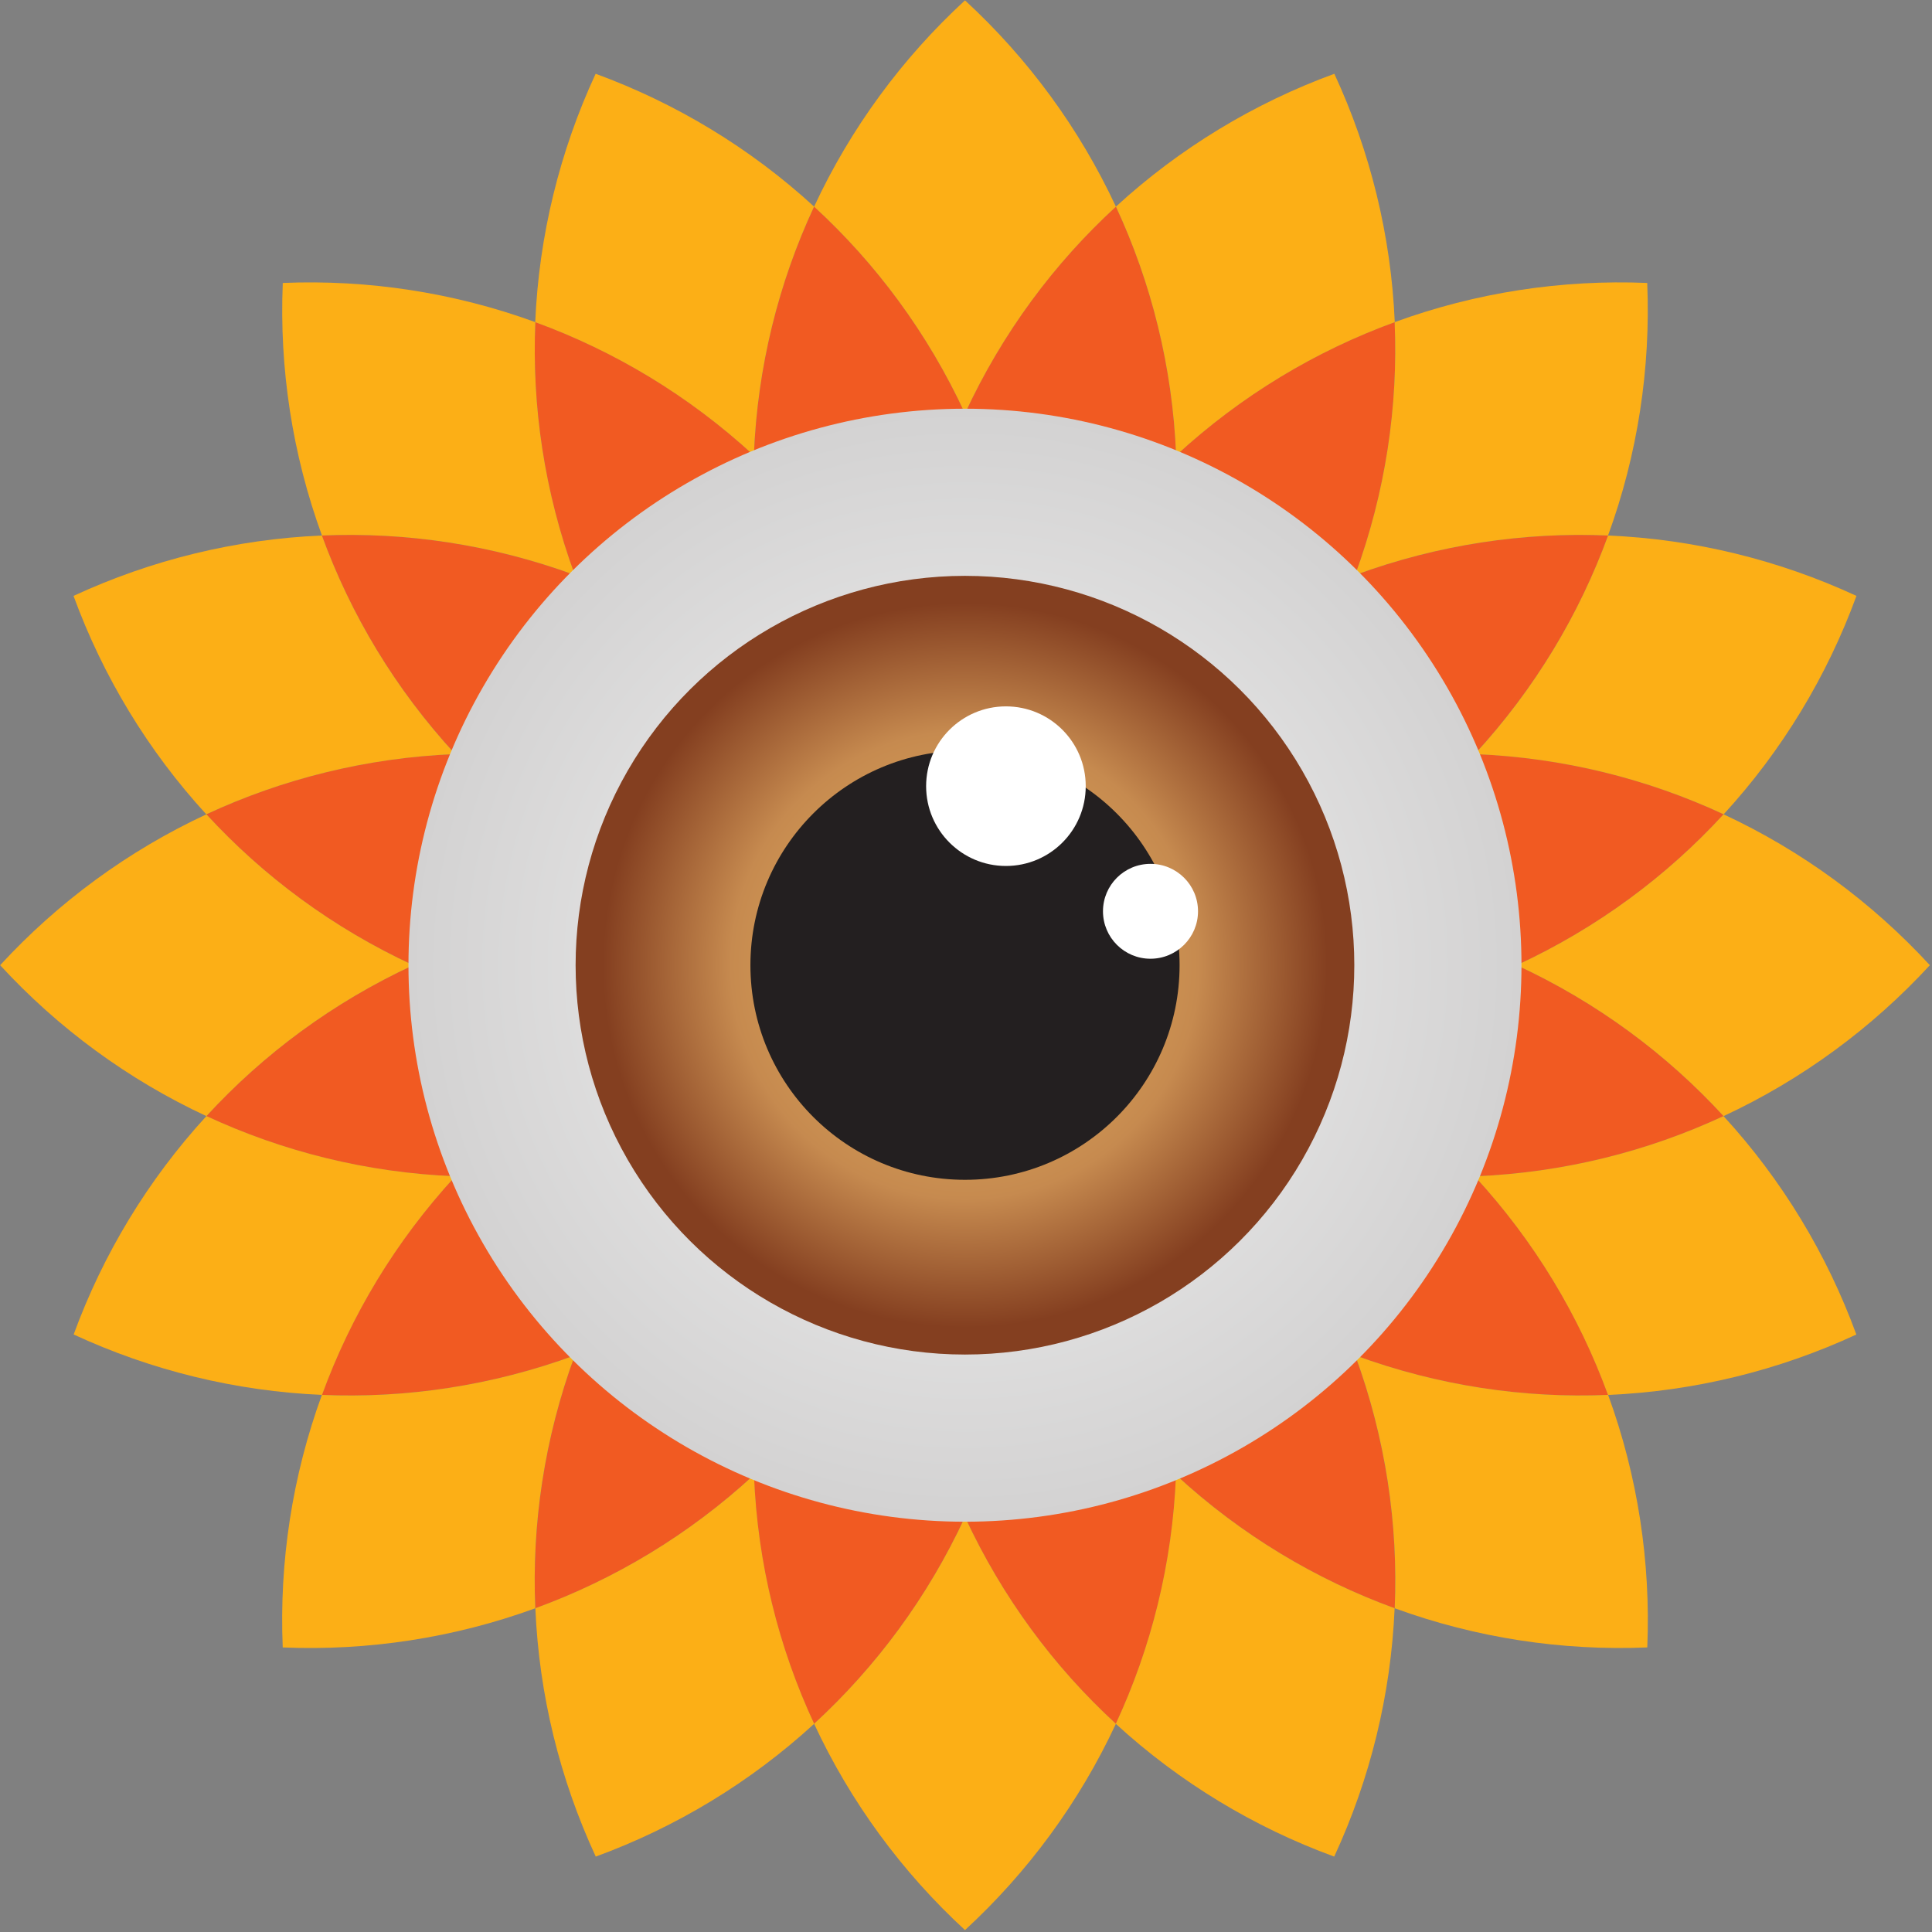 <?xml version="1.0" encoding="UTF-8" standalone="no"?>
<!DOCTYPE svg PUBLIC "-//W3C//DTD SVG 1.1//EN" "http://www.w3.org/Graphics/SVG/1.1/DTD/svg11.dtd">
<svg width="100%" height="100%" viewBox="0 0 541 541" version="1.1" xmlns="http://www.w3.org/2000/svg" xmlns:xlink="http://www.w3.org/1999/xlink" xml:space="preserve" xmlns:serif="http://www.serif.com/" style="fill-rule:evenodd;clip-rule:evenodd;stroke-linejoin:round;stroke-miterlimit:2;">
    <rect x="0" y="0" width="541" height="541" fill="#808080" stroke="none"/>
    <g transform="matrix(1,0,0,1,-466.442,-1274.89)">
        <g transform="matrix(4.167,0,0,4.167,0,0)">
            <g transform="matrix(1,0,0,1,156.356,382.383)">
                <path d="M0,-7.511C5.881,-7.262 11.65,-8.196 17.032,-10.166C11.825,-7.751 7.073,-4.317 3.115,-0.004C-1.598,1.718 -6.686,2.655 -11.991,2.655C-12.607,2.655 -13.22,2.642 -13.828,2.615C-13.417,2.167 -12.993,1.725 -12.559,1.29C-8.806,-2.462 -4.544,-5.395 0,-7.511" style="fill:rgb(96,56,18);fill-rule:nonzero;"/>
            </g>
        </g>
        <g transform="matrix(4.167,0,0,4.167,0,0)">
            <g transform="matrix(1,0,0,1,150.567,373.41)">
                <path d="M0,23.618C0.208,23.046 0.431,22.474 0.667,21.907C2.698,17.004 5.511,12.663 8.904,8.97C14.404,6.963 19.395,3.889 23.616,0C19.728,4.224 16.656,9.215 14.646,14.716C10.955,18.107 6.612,20.92 1.71,22.949C1.142,23.184 0.573,23.408 0,23.618" style="fill:rgb(96,56,18);fill-rule:nonzero;"/>
            </g>
        </g>
        <g transform="matrix(4.167,0,0,4.167,0,0)">
            <g transform="matrix(1,0,0,1,165.213,391.143)">
                <path d="M0,-3.018C4.315,-6.979 7.749,-11.73 10.163,-16.939C8.189,-11.547 7.257,-5.759 7.507,0.091C5.392,4.637 2.459,8.899 -1.294,12.65C-1.728,13.086 -2.168,13.51 -2.618,13.921C-2.646,13.313 -2.658,12.703 -2.658,12.086C-2.658,6.78 -1.719,1.694 0,-3.018" style="fill:rgb(96,56,18);fill-rule:nonzero;"/>
            </g>
        </g>
        <g transform="matrix(4.167,0,0,4.167,0,0)">
            <g transform="matrix(1,0,0,1,176.784,374.486)">
                <path d="M0,33.403C-0.255,32.849 -0.503,32.289 -0.738,31.72C-2.769,26.817 -3.85,21.76 -4.063,16.749C-1.592,11.44 -0.241,5.735 0,0C0.239,5.735 1.592,11.44 4.062,16.749C3.849,21.76 2.768,26.817 0.737,31.72C0.501,32.289 0.253,32.849 0,33.403" style="fill:rgb(96,56,18);fill-rule:nonzero;"/>
            </g>
        </g>
        <g transform="matrix(4.167,0,0,4.167,0,0)">
            <g transform="matrix(1,0,0,1,180.846,388.035)">
                <path d="M0,3.2C0.249,-2.651 -0.681,-8.439 -2.656,-13.83C-0.241,-8.621 3.196,-3.869 7.506,0.091C9.228,4.803 10.166,9.888 10.166,15.195C10.166,15.809 10.151,16.422 10.126,17.03C9.678,16.619 9.236,16.195 8.8,15.759C5.05,12.008 2.117,7.746 0,3.2" style="fill:rgb(96,56,18);fill-rule:nonzero;"/>
            </g>
        </g>
        <g transform="matrix(4.167,0,0,4.167,0,0)">
            <g transform="matrix(1,0,0,1,203.001,373.41)">
                <path d="M0,23.618C-0.572,23.408 -1.141,23.184 -1.712,22.951C-6.614,20.921 -10.955,18.107 -14.649,14.716C-16.656,9.217 -19.729,4.224 -23.618,0C-19.395,3.889 -14.404,6.963 -8.904,8.97C-5.512,12.663 -2.697,17.004 -0.669,21.907C-0.432,22.477 -0.211,23.048 0,23.618" style="fill:rgb(96,56,18);fill-rule:nonzero;"/>
            </g>
        </g>
        <g transform="matrix(4.167,0,0,4.167,0,0)">
            <g transform="matrix(1,0,0,1,194.097,374.876)">
                <path d="M0,7.503C-3.961,3.191 -8.711,-0.244 -13.919,-2.659C-8.528,-0.684 -2.739,0.246 3.113,-0.004C7.66,2.113 11.921,5.045 15.672,8.797C16.105,9.232 16.529,9.674 16.943,10.122C16.335,10.149 15.724,10.162 15.105,10.162C9.799,10.162 4.711,9.225 0,7.503" style="fill:rgb(96,56,18);fill-rule:nonzero;"/>
            </g>
        </g>
        <g transform="matrix(4.167,0,0,4.167,0,0)">
            <g transform="matrix(1,0,0,1,213.862,370.81)">
                <path d="M0,0C-0.554,0.258 -1.115,0.504 -1.682,0.739C-6.585,2.77 -11.642,3.849 -16.651,4.062C-21.962,1.592 -27.665,0.238 -33.401,0C-27.665,-0.237 -21.962,-1.592 -16.653,-4.062C-11.642,-3.849 -6.586,-2.767 -1.682,-0.737C-1.115,-0.502 -0.554,-0.255 0,0" style="fill:rgb(96,56,18);fill-rule:nonzero;"/>
            </g>
        </g>
        <g transform="matrix(4.167,0,0,4.167,0,0)">
            <g transform="matrix(1,0,0,1,197.208,359.24)">
                <path d="M0,7.508C-5.851,7.258 -11.64,8.188 -17.03,10.164C-11.822,7.748 -7.069,4.315 -3.109,0C1.604,-1.72 6.69,-2.656 11.994,-2.656C12.609,-2.656 13.224,-2.645 13.832,-2.621C13.418,-2.171 12.994,-1.729 12.561,-1.293C8.81,2.458 4.546,5.393 0,7.508" style="fill:rgb(96,56,18);fill-rule:nonzero;"/>
            </g>
        </g>
        <g transform="matrix(4.167,0,0,4.167,0,0)">
            <g transform="matrix(1,0,0,1,203.001,368.211)">
                <path d="M0,-23.618C-0.208,-23.046 -0.432,-22.474 -0.669,-21.906C-2.697,-17.005 -5.512,-12.665 -8.902,-8.971C-14.404,-6.962 -19.395,-3.888 -23.618,0C-19.729,-4.224 -16.656,-9.213 -14.649,-14.715C-10.955,-18.106 -6.614,-20.918 -1.712,-22.95C-1.141,-23.185 -0.572,-23.408 0,-23.618" style="fill:rgb(96,56,18);fill-rule:nonzero;"/>
            </g>
        </g>
        <g transform="matrix(4.167,0,0,4.167,0,0)">
            <g transform="matrix(1,0,0,1,188.352,350.473)">
                <path d="M0,3.023C-4.312,6.983 -7.747,11.731 -10.162,16.942C-8.187,11.548 -7.257,5.763 -7.506,-0.087C-5.389,-4.634 -2.456,-8.895 1.294,-12.646C1.729,-13.082 2.172,-13.506 2.62,-13.919C2.646,-13.309 2.66,-12.698 2.66,-12.081C2.66,-6.775 1.72,-1.688 0,3.023" style="fill:rgb(96,56,18);fill-rule:nonzero;"/>
            </g>
        </g>
        <g transform="matrix(4.167,0,0,4.167,0,0)">
            <g transform="matrix(1,0,0,1,176.784,367.136)">
                <path d="M0,-33.403C0.256,-32.849 0.504,-32.289 0.737,-31.72C2.768,-26.817 3.849,-21.759 4.062,-16.75C1.592,-11.44 0.239,-5.739 0,0C-0.241,-5.739 -1.592,-11.438 -4.063,-16.749C-3.848,-21.759 -2.769,-26.817 -0.738,-31.719C-0.503,-32.289 -0.255,-32.849 0,-33.403" style="fill:rgb(96,56,18);fill-rule:nonzero;"/>
            </g>
        </g>
        <g transform="matrix(4.167,0,0,4.167,0,0)">
            <g transform="matrix(1,0,0,1,172.72,353.582)">
                <path d="M0,-3.195C-0.248,2.656 0.682,8.44 2.656,13.833C0.242,8.622 -3.192,3.874 -7.507,-0.088C-9.226,-4.798 -10.164,-9.885 -10.164,-15.19C-10.164,-15.806 -10.152,-16.418 -10.125,-17.028C-9.675,-16.615 -9.234,-16.191 -8.801,-15.755C-5.048,-12.004 -2.115,-7.743 0,-3.195" style="fill:rgb(96,56,18);fill-rule:nonzero;"/>
            </g>
        </g>
        <g transform="matrix(4.167,0,0,4.167,0,0)">
            <g transform="matrix(1,0,0,1,150.567,368.211)">
                <path d="M0,-23.618C0.573,-23.408 1.142,-23.186 1.71,-22.95C6.612,-20.92 10.955,-18.106 14.646,-14.717C16.656,-9.215 19.728,-4.226 23.616,0C19.395,-3.888 14.404,-6.962 8.902,-8.971C5.511,-12.665 2.698,-17.003 0.667,-21.906C0.431,-22.474 0.208,-23.046 0,-23.618" style="fill:rgb(96,56,18);fill-rule:nonzero;"/>
            </g>
        </g>
        <g transform="matrix(4.167,0,0,4.167,0,0)">
            <g transform="matrix(1,0,0,1,173.108,370.81)">
                <path d="M0,0C-5.736,0.238 -11.442,1.592 -16.75,4.062C-21.762,3.849 -26.817,2.768 -31.72,0.739C-32.289,0.504 -32.85,0.258 -33.404,0C-32.85,-0.255 -32.289,-0.502 -31.72,-0.737C-26.819,-2.767 -21.758,-3.849 -16.75,-4.062C-11.442,-1.594 -5.736,-0.237 0,0" style="fill:rgb(96,56,18);fill-rule:nonzero;"/>
            </g>
        </g>
        <g transform="matrix(4.167,0,0,4.167,0,0)">
            <g transform="matrix(1,0,0,1,159.469,366.749)">
                <path d="M0,-7.508C3.96,-3.193 8.712,0.24 13.918,2.656C8.527,0.68 2.74,-0.251 -3.111,0C-7.657,-2.115 -11.919,-5.05 -15.672,-8.801C-16.104,-9.237 -16.53,-9.68 -16.941,-10.129C-16.333,-10.154 -15.72,-10.164 -15.104,-10.164C-9.799,-10.164 -4.711,-9.228 0,-7.508" style="fill:rgb(96,56,18);fill-rule:nonzero;"/>
            </g>
        </g>
        <g transform="matrix(4.167,0,0,4.167,0,0)">
            <g transform="matrix(1,0,0,1,159.471,399.925)">
                <path d="M0,-17.546C-3.393,-13.853 -6.206,-9.512 -8.236,-4.608C-8.473,-4.041 -8.696,-3.47 -8.904,-2.898C-14.5,-0.846 -20.263,0 -25.902,-0.24C-23.967,-5.541 -20.98,-10.545 -16.943,-14.927C-16.334,-14.9 -15.722,-14.887 -15.105,-14.887C-9.8,-14.887 -4.712,-15.824 0,-17.546" style="fill:rgb(241,90,34);fill-rule:nonzero;"/>
            </g>
        </g>
        <g transform="matrix(4.167,0,0,4.167,0,0)">
            <g transform="matrix(1,0,0,1,125.808,374.858)">
                <path d="M0,6.093C3.818,1.937 8.491,-1.542 13.896,-4.048C14.45,-3.79 15.011,-3.544 15.58,-3.308C20.481,-1.28 25.541,-0.199 30.548,0.015C26.004,2.131 21.742,5.064 17.989,8.816C17.558,9.251 17.131,9.693 16.72,10.141C10.766,9.9 5.118,8.473 0,6.093" style="fill:rgb(241,90,34);fill-rule:nonzero;"/>
            </g>
        </g>
        <g transform="matrix(4.167,0,0,4.167,0,0)">
            <g transform="matrix(1,0,0,1,172.72,421.787)">
                <path d="M0,-30.552C0.214,-25.54 1.295,-20.484 3.326,-15.58C3.56,-15.012 3.809,-14.451 4.063,-13.898C1.56,-8.492 -1.921,-3.819 -6.077,0C-8.458,-5.115 -9.885,-10.767 -10.125,-16.722C-9.675,-17.133 -9.234,-17.557 -8.801,-17.993C-5.048,-21.744 -2.115,-26.006 0,-30.552" style="fill:rgb(241,90,34);fill-rule:nonzero;"/>
            </g>
        </g>
        <g transform="matrix(4.167,0,0,4.167,0,0)">
            <g transform="matrix(1,0,0,1,147.911,388.126)">
                <path d="M0,25.9C-0.24,20.263 0.603,14.497 2.656,8.902C3.229,8.692 3.798,8.468 4.366,8.233C9.268,6.204 13.611,3.391 17.303,0C15.584,4.712 14.645,9.797 14.645,15.104C14.645,15.718 14.657,16.331 14.685,16.939C10.303,20.98 5.3,23.964 0,25.9" style="fill:rgb(241,90,34);fill-rule:nonzero;"/>
            </g>
        </g>
        <g transform="matrix(4.167,0,0,4.167,0,0)">
            <g transform="matrix(1,0,0,1,188.352,414.025)">
                <path d="M0,-25.9C3.694,-22.508 8.035,-19.695 12.938,-17.665C13.509,-17.431 14.077,-17.208 14.649,-16.998C16.701,-11.403 17.546,-5.636 17.307,0C12.006,-1.935 7.001,-4.92 2.62,-8.961C2.646,-9.569 2.66,-10.181 2.66,-10.796C2.66,-16.102 1.722,-21.188 0,-25.9" style="fill:rgb(241,90,34);fill-rule:nonzero;"/>
            </g>
        </g>
        <g transform="matrix(4.167,0,0,4.167,0,0)">
            <g transform="matrix(1,0,0,1,186.923,391.234)">
                <path d="M0,30.552C-4.156,26.737 -7.635,22.06 -10.14,16.655C-9.887,16.101 -9.638,15.54 -9.402,14.972C-7.372,10.069 -6.291,5.01 -6.077,0C-3.96,4.546 -1.027,8.808 2.723,12.559C3.157,12.995 3.601,13.419 4.049,13.83C3.808,19.788 2.38,25.438 0,30.552" style="fill:rgb(241,90,34);fill-rule:nonzero;"/>
            </g>
        </g>
        <g transform="matrix(4.167,0,0,4.167,0,0)">
            <g transform="matrix(1,0,0,1,197.21,380.936)">
                <path d="M0,-6.064C5.01,-6.278 10.065,-7.357 14.97,-9.387C15.536,-9.623 16.098,-9.869 16.651,-10.126C22.059,-7.621 26.732,-4.142 30.548,0.014C25.434,2.394 19.785,3.821 13.83,4.062C13.416,3.614 12.992,3.172 12.559,2.737C8.808,-1.015 4.547,-3.947 0,-6.064" style="fill:rgb(241,90,34);fill-rule:nonzero;"/>
            </g>
        </g>
        <g transform="matrix(4.167,0,0,4.167,0,0)">
            <g transform="matrix(1,0,0,1,219.999,382.619)">
                <path d="M0,17.066C-5.639,17.306 -11.401,16.461 -16.998,14.409C-17.209,13.838 -17.43,13.268 -17.667,12.698C-19.695,7.795 -22.51,3.454 -25.902,-0.24C-21.191,1.482 -16.104,2.42 -10.797,2.42C-10.182,2.42 -9.567,2.407 -8.959,2.379C-4.922,6.763 -1.935,11.765 0,17.066" style="fill:rgb(241,90,34);fill-rule:nonzero;"/>
            </g>
        </g>
        <g transform="matrix(4.167,0,0,4.167,0,0)">
            <g transform="matrix(1,0,0,1,194.099,341.696)">
                <path d="M0,17.545C3.393,13.851 6.205,9.513 8.233,4.609C8.471,4.041 8.694,3.47 8.902,2.898C14.499,0.845 20.262,0 25.9,0.241C23.964,5.541 20.979,10.543 16.941,14.924C16.333,14.899 15.719,14.889 15.104,14.889C9.8,14.889 4.713,15.825 0,17.545" style="fill:rgb(241,90,34);fill-rule:nonzero;"/>
            </g>
        </g>
        <g transform="matrix(4.167,0,0,4.167,0,0)">
            <g transform="matrix(1,0,0,1,227.758,366.759)">
                <path d="M0,-6.089C-3.815,-1.931 -8.489,1.547 -13.896,4.051C-14.45,3.796 -15.012,3.549 -15.578,3.313C-20.482,1.284 -25.538,0.203 -30.55,-0.011C-26.004,-2.126 -21.74,-5.061 -17.989,-8.812C-17.556,-9.248 -17.132,-9.691 -16.718,-10.14C-10.763,-9.895 -5.114,-8.469 0,-6.089" style="fill:rgb(241,90,34);fill-rule:nonzero;"/>
            </g>
        </g>
        <g transform="matrix(4.167,0,0,4.167,0,0)">
            <g transform="matrix(1,0,0,1,205.659,353.496)">
                <path d="M0,-25.9C0.239,-20.263 -0.605,-14.498 -2.657,-8.903C-3.229,-8.693 -3.798,-8.47 -4.369,-8.235C-9.271,-6.204 -13.612,-3.39 -17.307,0C-15.587,-4.711 -14.646,-9.797 -14.646,-15.104C-14.646,-15.72 -14.661,-16.332 -14.687,-16.942C-10.304,-20.98 -5.301,-23.966 0,-25.9" style="fill:rgb(241,90,34);fill-rule:nonzero;"/>
            </g>
        </g>
        <g transform="matrix(4.167,0,0,4.167,0,0)">
            <g transform="matrix(1,0,0,1,190.972,333.669)">
                <path d="M0,2.885C-0.448,3.298 -0.892,3.722 -1.326,4.158C-5.076,7.909 -8.009,12.17 -10.126,16.717C-10.34,11.707 -11.419,6.65 -13.451,1.746C-13.684,1.178 -13.933,0.617 -14.188,0.064C-11.684,-5.344 -8.205,-10.016 -4.047,-13.832C-1.669,-8.717 -0.241,-3.068 0,2.885" style="fill:rgb(241,90,34);fill-rule:nonzero;"/>
            </g>
        </g>
        <g transform="matrix(4.167,0,0,4.167,0,0)">
            <g transform="matrix(1,0,0,1,165.213,327.596)">
                <path d="M0,25.898C-3.692,22.508 -8.032,19.696 -12.937,17.665C-13.505,17.428 -14.074,17.207 -14.646,16.997C-16.7,11.402 -17.543,5.636 -17.303,0C-12.003,1.933 -7,4.921 -2.618,8.958C-2.646,9.568 -2.657,10.179 -2.657,10.795C-2.657,16.1 -1.719,21.188 0,25.898" style="fill:rgb(241,90,34);fill-rule:nonzero;"/>
            </g>
        </g>
        <g transform="matrix(4.167,0,0,4.167,0,0)">
            <g transform="matrix(1,0,0,1,166.645,350.387)">
                <path d="M0,-30.552C4.156,-26.735 7.635,-22.063 10.139,-16.655C9.884,-16.101 9.635,-15.54 9.401,-14.971C7.37,-10.069 6.291,-5.011 6.075,0C3.96,-4.548 1.027,-8.809 -2.726,-12.56C-3.159,-12.996 -3.6,-13.42 -4.049,-13.833C-3.81,-19.787 -2.383,-25.437 0,-30.552" style="fill:rgb(241,90,34);fill-rule:nonzero;"/>
            </g>
        </g>
        <g transform="matrix(4.167,0,0,4.167,0,0)">
            <g transform="matrix(1,0,0,1,156.358,360.681)">
                <path d="M0,6.067C-5.01,6.28 -10.067,7.362 -14.97,9.391C-15.539,9.627 -16.1,9.874 -16.654,10.129C-22.06,7.625 -26.732,4.146 -30.55,-0.011C-25.434,-2.39 -19.782,-3.817 -13.831,-4.062C-13.419,-3.613 -12.993,-3.17 -12.562,-2.734C-8.808,1.017 -4.546,3.952 0,6.067" style="fill:rgb(241,90,34);fill-rule:nonzero;"/>
            </g>
        </g>
        <g transform="matrix(4.167,0,0,4.167,0,0)">
            <g transform="matrix(1,0,0,1,133.569,359.001)">
                <path d="M0,-17.065C5.639,-17.305 11.404,-16.461 16.998,-14.408C17.206,-13.836 17.429,-13.264 17.666,-12.696C19.696,-7.794 22.509,-3.455 25.9,0.24C21.189,-1.48 16.102,-2.417 10.796,-2.417C10.18,-2.417 9.567,-2.406 8.959,-2.381C4.922,-6.763 1.935,-11.764 0,-17.065" style="fill:rgb(241,90,34);fill-rule:nonzero;"/>
            </g>
        </g>
        <g transform="matrix(4.167,0,0,4.167,0,0)">
            <g transform="matrix(0,-1,-1,0,227.742,356.93)">
                <path d="M-13.88,-13.881C-18.104,-9.99 -21.57,-5.287 -24.021,-0.017C-19.864,3.799 -16.386,8.473 -13.88,13.88C-11.376,8.473 -7.899,3.799 -3.74,-0.017C-6.192,-5.287 -9.654,-9.99 -13.88,-13.881" style="fill:rgb(252,175,22);fill-rule:nonzero;"/>
            </g>
        </g>
        <g transform="matrix(4.167,0,0,4.167,0,0)">
            <g transform="matrix(0.383,-0.924,-0.924,-0.383,233.673,380.504)">
                <path d="M-12.816,-8.57C-17.039,-4.683 -20.501,0.021 -22.955,5.289C-18.798,9.105 -15.32,13.78 -12.816,19.188C-10.313,13.778 -6.834,9.108 -2.677,5.293C-5.126,0.023 -8.587,-4.679 -12.816,-8.57" style="fill:rgb(252,175,22);fill-rule:nonzero;"/>
            </g>
        </g>
        <g transform="matrix(4.167,0,0,4.167,0,0)">
            <g transform="matrix(-0.383,-0.924,-0.924,0.383,214.055,341.487)">
                <path d="M-12.827,-19.18C-17.053,-15.292 -20.516,-10.59 -22.966,-5.32C-18.811,-1.506 -15.332,3.167 -12.827,8.576C-10.324,3.169 -6.845,-1.503 -2.69,-5.319C-5.141,-10.589 -8.603,-15.293 -12.827,-19.18" style="fill:rgb(252,175,22);fill-rule:nonzero;"/>
            </g>
        </g>
        <g transform="matrix(4.167,0,0,4.167,0,0)">
            <g transform="matrix(-1,0,0,1,176.787,333.733)">
                <path d="M0.003,-27.76C-4.221,-23.871 -7.686,-19.167 -10.139,-13.896C-5.98,-10.08 -2.502,-5.407 0.003,0C2.506,-5.408 5.985,-10.08 10.142,-13.898C7.691,-19.167 4.227,-23.871 0.003,-27.76" style="fill:rgb(252,175,22);fill-rule:nonzero;"/>
            </g>
        </g>
        <g transform="matrix(4.167,0,0,4.167,0,0)">
            <g transform="matrix(0.707,-0.707,-0.707,-0.707,154.681,334.658)">
                <path d="M-9.934,-4.116C-12.437,1.292 -15.918,5.965 -20.075,9.783C-17.623,15.053 -14.16,19.759 -9.934,23.646C-5.71,19.758 -2.247,15.053 0.206,9.781C-3.949,5.965 -7.43,1.293 -9.934,-4.116" style="fill:rgb(252,175,22);fill-rule:nonzero;"/>
            </g>
        </g>
        <g transform="matrix(4.167,0,0,4.167,0,0)">
            <g transform="matrix(1,0,0,1,125.808,360.671)">
                <path d="M0,20.28C-5.269,17.83 -9.973,14.363 -13.862,10.139C-9.973,5.914 -5.269,2.451 0,0C3.818,4.157 8.491,7.635 13.896,10.139C8.491,12.645 3.818,16.124 0,20.28" style="fill:rgb(252,175,22);fill-rule:nonzero;"/>
            </g>
        </g>
        <g transform="matrix(4.167,0,0,4.167,0,0)">
            <g transform="matrix(-0.707,-0.707,-0.707,0.707,126.582,406.962)">
                <path d="M-9.936,-23.984C-12.439,-18.576 -15.921,-13.903 -20.077,-10.087C-17.622,-4.815 -14.16,-0.11 -9.936,3.777C-5.707,-0.112 -2.245,-4.817 0.205,-10.086C-3.952,-13.904 -7.429,-18.576 -9.936,-23.984" style="fill:rgb(252,175,22);fill-rule:nonzero;"/>
            </g>
        </g>
        <g transform="matrix(4.167,0,0,4.167,0,0)">
            <g transform="matrix(1,0,0,1,176.784,407.889)">
                <path d="M0,27.761C-4.224,23.872 -7.688,19.167 -10.14,13.898C-5.984,10.079 -2.503,5.406 0,0C2.505,5.406 5.983,10.082 10.14,13.898C7.687,19.167 4.224,23.873 0,27.761" style="fill:rgb(252,175,22);fill-rule:nonzero;"/>
            </g>
        </g>
        <g transform="matrix(4.167,0,0,4.167,0,0)">
            <g transform="matrix(-0.707,0.707,0.707,0.707,226.985,406.962)">
                <path d="M9.933,-23.984C7.427,-18.575 3.95,-13.903 -0.207,-10.085C2.243,-4.815 5.708,-0.112 9.933,3.779C14.16,-0.111 17.622,-4.816 20.074,-10.086C15.919,-13.903 12.439,-18.576 9.933,-23.984" style="fill:rgb(252,175,22);fill-rule:nonzero;"/>
            </g>
        </g>
        <g transform="matrix(4.167,0,0,4.167,0,0)">
            <g transform="matrix(-0.707,-0.707,-0.707,0.707,199.222,334.657)">
                <path d="M-9.699,-23.41C-13.922,-19.521 -17.388,-14.816 -19.839,-9.545C-15.682,-5.729 -12.204,-1.057 -9.699,4.353C-7.193,-1.054 -3.714,-5.728 0.442,-9.544C-2.009,-14.815 -5.472,-19.519 -9.699,-23.41" style="fill:rgb(252,175,22);fill-rule:nonzero;"/>
            </g>
        </g>
        <g transform="matrix(4.167,0,0,4.167,0,0)">
            <g transform="matrix(0.383,0.924,0.924,-0.383,119.899,380.501)">
                <path d="M12.815,-8.572C8.589,-4.683 5.127,0.02 2.676,5.288C6.834,9.105 10.313,13.776 12.815,19.185C15.32,13.777 18.796,9.105 22.954,5.288C20.501,0.018 17.039,-4.686 12.815,-8.572" style="fill:rgb(252,175,22);fill-rule:nonzero;"/>
            </g>
        </g>
        <g transform="matrix(4.167,0,0,4.167,0,0)">
            <g transform="matrix(0.924,0.383,0.383,-0.924,147.467,427.703)">
                <path d="M5.312,-1.054C1.087,2.834 -2.374,7.536 -4.826,12.806C-0.67,16.622 2.811,21.294 5.312,26.706C7.814,21.292 11.293,16.621 15.451,12.806C12.999,7.539 9.538,2.835 5.312,-1.054" style="fill:rgb(252,175,22);fill-rule:nonzero;"/>
            </g>
        </g>
        <g transform="matrix(4.167,0,0,4.167,0,0)">
            <g transform="matrix(0.924,-0.383,-0.383,-0.924,206.099,427.704)">
                <path d="M-5.311,-1.054C-9.538,2.835 -12.999,7.539 -15.451,12.806C-11.295,16.62 -7.814,21.292 -5.311,26.705C-2.81,21.294 0.672,16.622 4.828,12.806C2.375,7.537 -1.087,2.833 -5.311,-1.054" style="fill:rgb(252,175,22);fill-rule:nonzero;"/>
            </g>
        </g>
        <g transform="matrix(4.167,0,0,4.167,0,0)">
            <g transform="matrix(-0.924,-0.383,-0.383,0.924,186.483,333.547)">
                <path d="M-5.298,-26.698C-9.523,-22.811 -12.984,-18.108 -15.438,-12.838C-11.28,-9.023 -7.802,-4.348 -5.298,1.06C-2.796,-4.348 0.685,-9.02 4.84,-12.835C2.389,-18.105 -1.07,-22.808 -5.298,-26.698" style="fill:rgb(252,175,22);fill-rule:nonzero;"/>
            </g>
        </g>
        <g transform="matrix(4.167,0,0,4.167,0,0)">
            <g transform="matrix(-0.924,0.383,0.383,0.924,167.088,333.547)">
                <path d="M5.301,-26.7C1.075,-22.809 -2.389,-18.105 -4.839,-12.837C-0.68,-9.023 2.801,-4.351 5.301,1.059C7.804,-4.349 11.284,-9.022 15.44,-12.838C12.988,-18.107 9.526,-22.812 5.301,-26.7" style="fill:rgb(252,175,22);fill-rule:nonzero;"/>
            </g>
        </g>
        <g transform="matrix(4.167,0,0,4.167,0,0)">
            <g transform="matrix(-0.383,0.924,0.924,0.383,139.514,341.487)">
                <path d="M12.827,-19.181C8.605,-15.295 5.141,-10.591 2.69,-5.32C6.846,-1.505 10.324,3.168 12.827,8.575C15.332,3.167 18.81,-1.504 22.968,-5.322C20.517,-10.59 17.053,-15.293 12.827,-19.181" style="fill:rgb(252,175,22);fill-rule:nonzero;"/>
            </g>
        </g>
        <g transform="matrix(4.167,0,0,4.167,0,0)">
            <g transform="matrix(1,0,0,1,173.388,369.404)">
                <path d="M0,2.813C-5.391,4.787 -11.179,5.718 -17.029,5.468C-11.721,2.998 -6.016,1.644 -0.279,1.406C-6.016,1.168 -11.721,-0.188 -17.029,-2.656C-11.177,-2.907 -5.391,-1.976 0,0C-5.207,-2.416 -9.958,-5.849 -13.918,-10.164C-8.419,-8.155 -3.426,-5.081 0.795,-1.193C-3.093,-5.419 -6.165,-10.408 -8.174,-15.91C-3.859,-11.948 -0.426,-7.2 1.989,-1.989C0.015,-7.381 -0.916,-13.167 -0.667,-19.017C1.804,-13.707 3.155,-8.007 3.396,-2.268C3.635,-8.007 4.988,-13.707 7.458,-19.018C7.708,-13.167 6.778,-7.382 4.802,-1.989C7.217,-7.199 10.655,-11.948 14.964,-15.908C12.958,-10.406 9.885,-5.417 5.996,-1.193C10.219,-5.083 15.209,-8.155 20.711,-10.164C16.751,-5.848 11.999,-2.416 6.791,0C12.181,-1.976 17.97,-2.906 23.821,-2.656C18.512,-0.188 12.809,1.168 7.073,1.406C12.809,1.644 18.512,2.998 23.823,5.468C17.97,5.718 12.184,4.787 6.791,2.813C11.999,5.228 16.749,8.663 20.709,12.975C15.209,10.968 10.219,7.894 5.996,4.005C9.885,8.23 12.958,13.222 14.964,18.721C10.653,14.76 7.217,10.011 4.802,4.8C6.778,10.192 7.708,15.98 7.458,21.831C4.988,16.522 3.635,10.816 3.396,5.082C3.155,10.817 1.804,16.522 -0.667,21.831C-0.873,16.957 -0.265,12.127 1.091,7.534C1.361,6.612 1.659,5.702 1.989,4.8C-0.426,10.009 -3.859,14.76 -8.174,18.721C-6.165,13.22 -3.093,8.23 0.795,4.005C-3.426,7.894 -8.417,10.968 -13.917,12.975C-9.958,8.663 -5.207,5.228 0,2.813" style="fill:rgb(59,35,20);fill-rule:nonzero;"/>
            </g>
        </g>
        <g transform="matrix(4.167,0,0,4.167,0,0)">
            <g transform="matrix(0,37.397,37.397,0,176.783,370.811)">
                <ellipse cx="-0" cy="0" rx="1" ry="1" style="fill:url(#_Radial1);"/>
            </g>
        </g>
        <g transform="matrix(4.167,0,0,4.167,0,0)">
            <g transform="matrix(0,26.164,26.164,0,176.782,370.81)">
                <circle cx="-0" cy="0" r="1" style="fill:url(#_Radial2);"/>
            </g>
        </g>
        <g transform="matrix(4.167,0,0,4.167,0,0)">
            <g transform="matrix(0,-1,-1,0,176.785,356.39)">
                <path d="M-14.42,-14.42C-22.389,-14.42 -28.842,-7.965 -28.842,0.001C-28.842,7.964 -22.389,14.42 -14.42,14.42C-6.456,14.42 0.002,7.964 0.002,0.001C0.002,-7.965 -6.456,-14.42 -14.42,-14.42" style="fill:rgb(35,31,32);fill-rule:nonzero;"/>
            </g>
        </g>
        <g transform="matrix(4.167,0,0,4.167,0,0)">
            <g transform="matrix(0,-1,-1,0,179.536,353.416)">
                <path d="M-5.364,-5.362C-8.327,-5.362 -10.726,-2.963 -10.726,0.002C-10.726,2.96 -8.327,5.364 -5.364,5.364C-2.401,5.364 -0.001,2.96 -0.001,0.002C-0.001,-2.963 -2.401,-5.362 -5.364,-5.362" style="fill:white;fill-rule:nonzero;"/>
            </g>
        </g>
        <g transform="matrix(4.167,0,0,4.167,0,0)">
            <g transform="matrix(0,-1,-1,0,189.25,363.995)">
                <path d="M-3.193,-3.193C-4.952,-3.193 -6.381,-1.762 -6.381,0.003C-6.381,1.764 -4.952,3.193 -3.193,3.193C-1.43,3.193 -0.005,1.764 -0.005,0.003C-0.005,-1.762 -1.43,-3.193 -3.193,-3.193" style="fill:white;fill-rule:nonzero;"/>
            </g>
        </g>
    </g>
    <defs>
        <radialGradient id="_Radial1" cx="0" cy="0" r="1" gradientUnits="userSpaceOnUse" gradientTransform="matrix(0,1,1,0,-3.33205e-05,3.33205e-05)"><stop offset="0" style="stop-color:rgb(244,244,244);stop-opacity:1"/><stop offset="1" style="stop-color:rgb(211,210,210);stop-opacity:1"/></radialGradient>
        <radialGradient id="_Radial2" cx="0" cy="0" r="1" gradientUnits="userSpaceOnUse" gradientTransform="matrix(0,1,1,0,-2.94104e-05,2.94104e-05)"><stop offset="0" style="stop-color:rgb(234,184,95);stop-opacity:1"/><stop offset="0.01" style="stop-color:rgb(234,184,95);stop-opacity:1"/><stop offset="0.6" style="stop-color:rgb(198,138,79);stop-opacity:1"/><stop offset="0.93" style="stop-color:rgb(132,63,32);stop-opacity:1"/><stop offset="1" style="stop-color:rgb(132,63,32);stop-opacity:1"/></radialGradient>
    </defs>
</svg>
